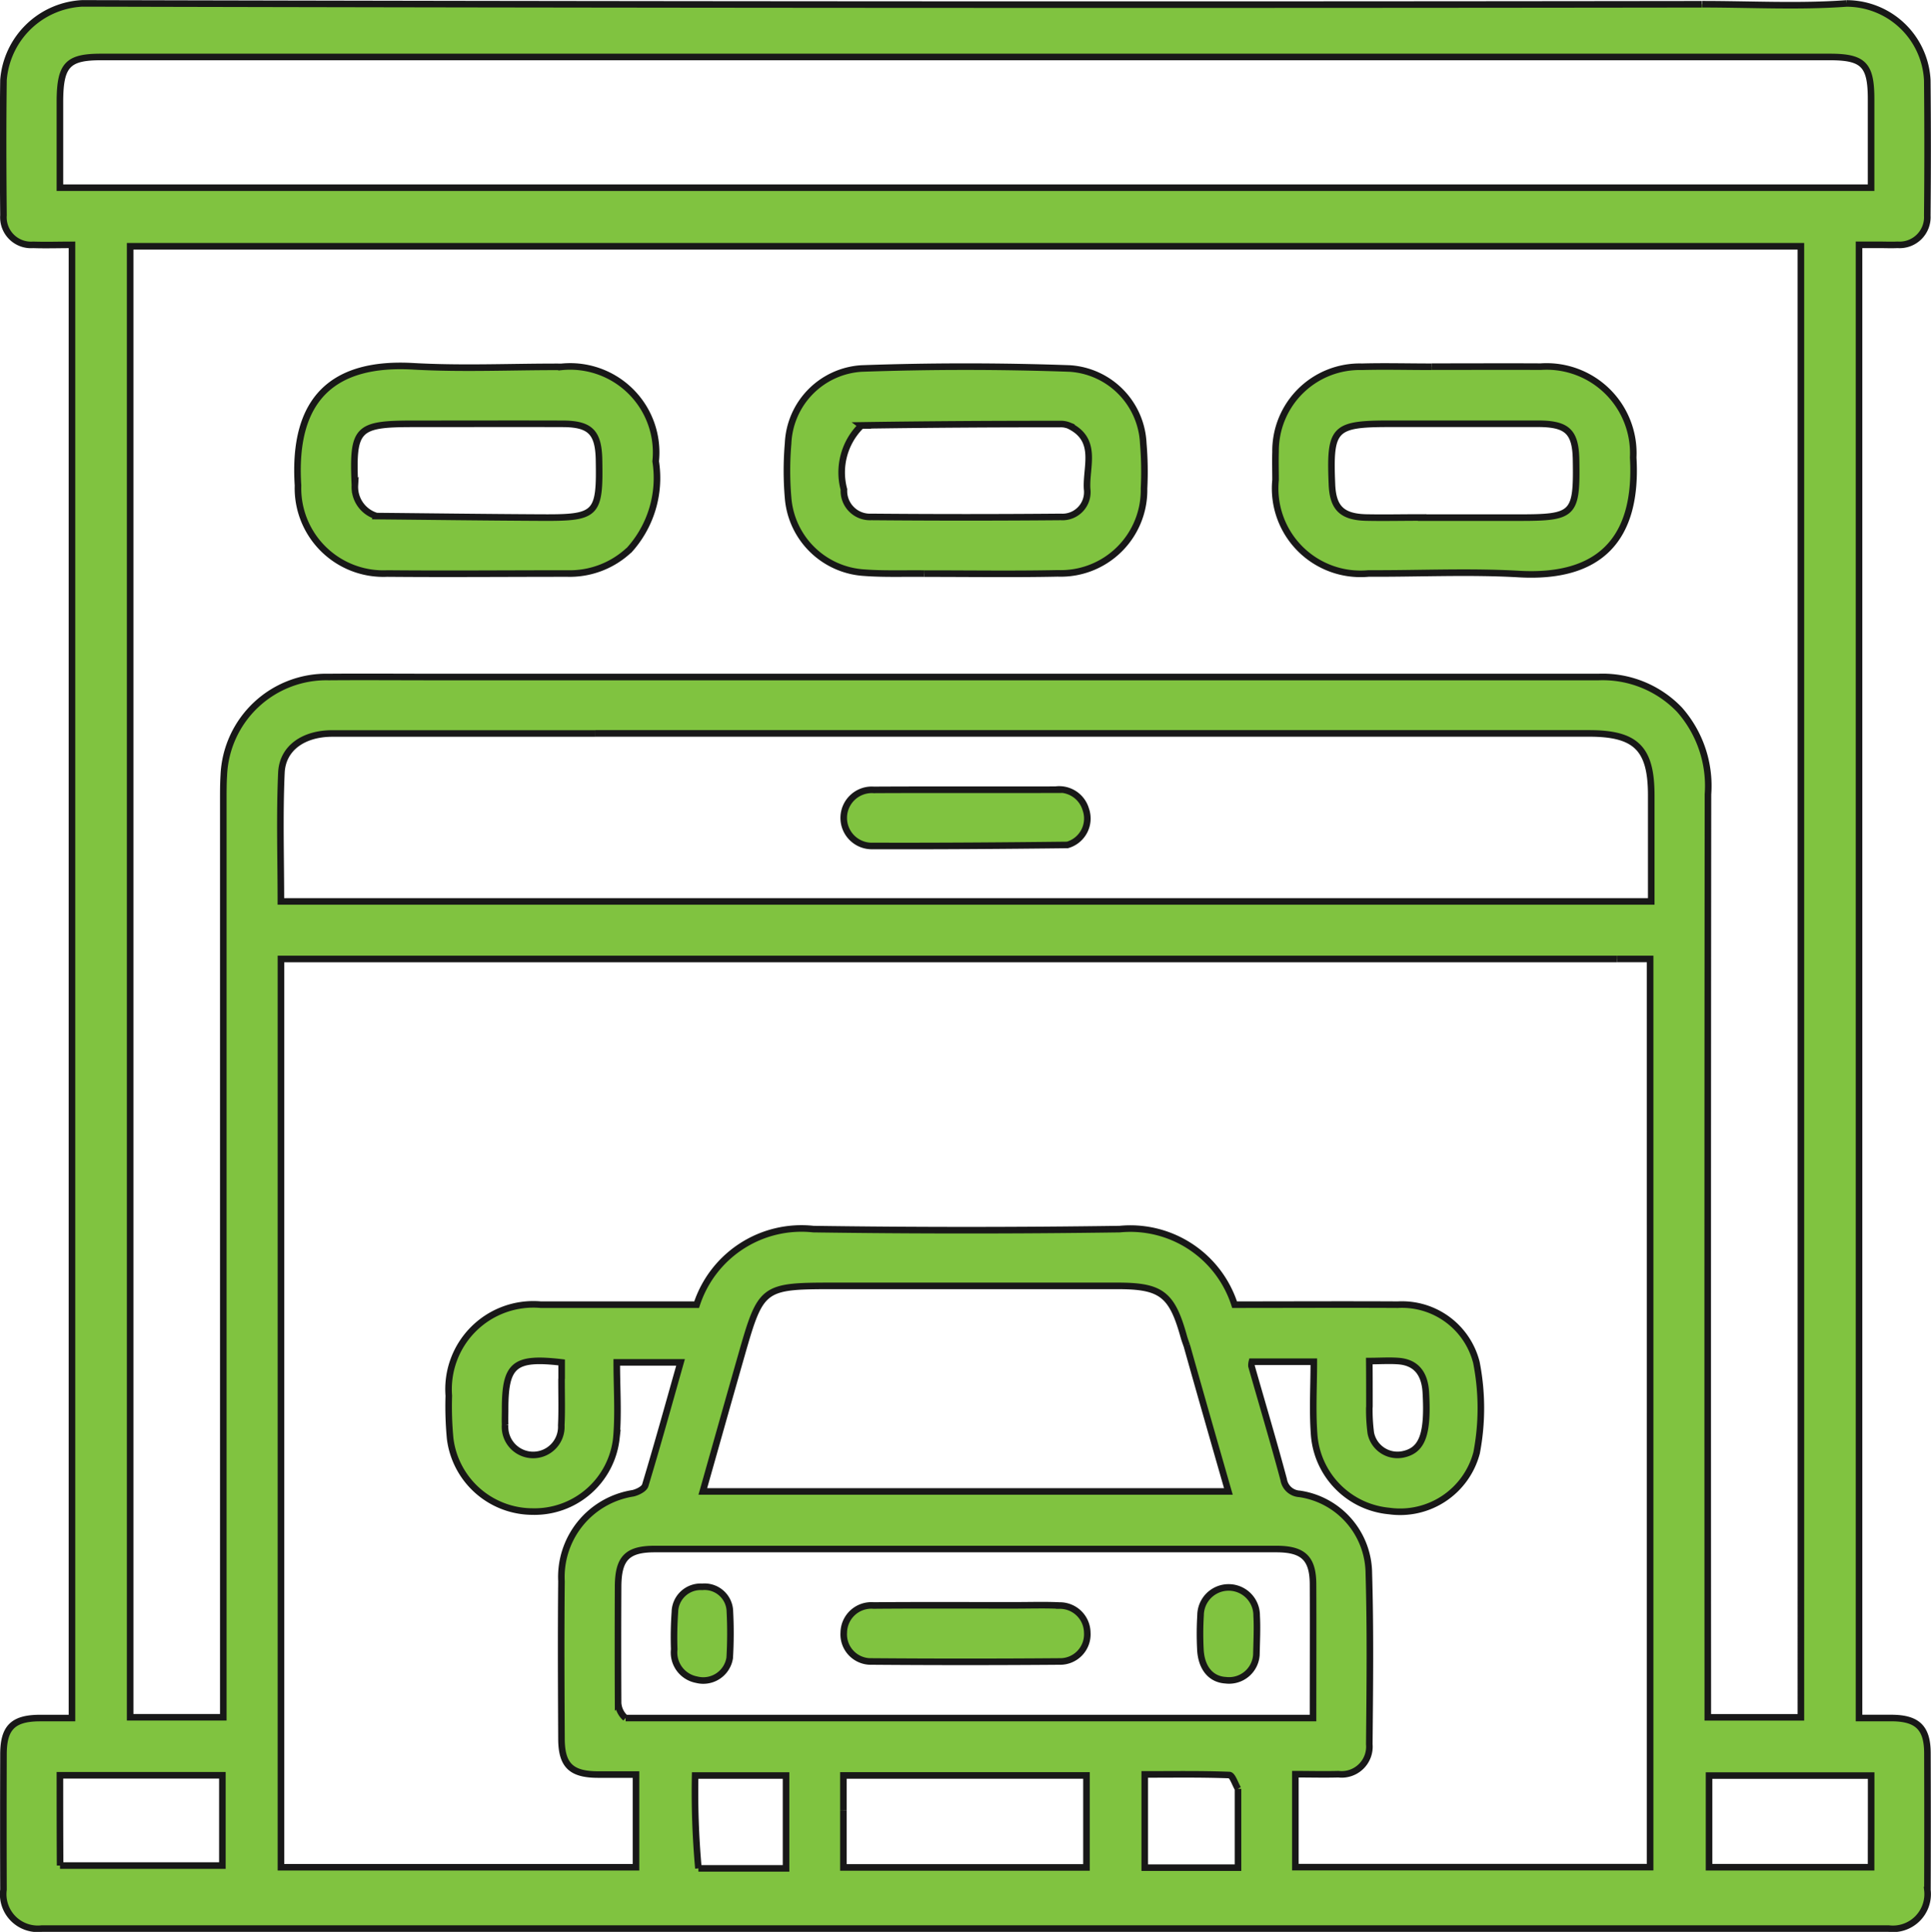 <svg xmlns="http://www.w3.org/2000/svg" width="58.786" height="58.807" viewBox="0 0 58.786 58.807">
  <g id="mall_adobe_express_1_" data-name="mall_adobe_express (1)" transform="translate(-61.838 -55.638)">
    <path id="Path_35920" data-name="Path 35920" d="M113.655,55.767c1.506,0,2.961.081,4.4-.024a2.462,2.462,0,0,1,2.456,2.339q.02,2.059,0,4.118a.844.844,0,0,1-.906.89c-.19.009-.381,0-.572,0h-.6v44.844c.322,0,.66,0,1,0,.778.006,1.079.3,1.082,1.062q.007,2.087,0,4.175a1.058,1.058,0,0,1-1.184,1.172H63.116a1.053,1.053,0,0,1-1.172-1.183q-.007-2.059,0-4.118c0-.814.289-1.1,1.093-1.107.321,0,.643,0,.992,0V63.091c-.393,0-.79.013-1.185,0a.839.839,0,0,1-.9-.9c-.013-1.372-.018-2.745,0-4.118a2.534,2.534,0,0,1,2.4-2.332q24.621.06,49.3.027m-2.576,29.061H70.391v27.647H81.2v-2.821c-.394,0-.771,0-1.149,0-.821,0-1.116-.278-1.12-1.084-.008-1.6-.016-3.2,0-4.8a2.579,2.579,0,0,1,2.178-2.678c.14-.033.34-.132.373-.243.372-1.234.716-2.477,1.074-3.741H80.614c0,.8.057,1.562-.013,2.318a2.507,2.507,0,0,1-2.55,2.223,2.534,2.534,0,0,1-2.508-2.213,10.366,10.366,0,0,1-.042-1.313A2.582,2.582,0,0,1,78.3,95.352q2.372,0,4.746,0a3.356,3.356,0,0,1,3.555-2.3q4.66.066,9.322,0a3.333,3.333,0,0,1,3.5,2.3c1.655,0,3.312-.009,4.97,0a2.338,2.338,0,0,1,2.391,1.755,7.208,7.208,0,0,1,.007,2.755,2.408,2.408,0,0,1-2.662,1.771,2.521,2.521,0,0,1-2.284-2.324c-.055-.731-.01-1.47-.01-2.22H99.95a.435.435,0,0,0-.013.133c.328,1.151.672,2.3.981,3.455a.516.516,0,0,0,.482.434,2.465,2.465,0,0,1,2.11,2.42c.051,1.733.03,3.469.014,5.2a.844.844,0,0,1-.94.913c-.435.012-.87,0-1.311,0v2.829h10.8V84.828h-1M75.158,76.246H91.743q9.379,0,18.758,0a3.241,3.241,0,0,1,2.465.994,3.5,3.5,0,0,1,.868,2.579q-.013,13.7-.005,27.394c0,.226,0,.451,0,.7h2.834V63.134H65.8v44.777h2.836v-.7q0-13.611,0-27.222c0-.248,0-.5.015-.743a3.124,3.124,0,0,1,3.192-3c1.067-.009,2.135,0,3.317,0M63.662,58.71v2.641H118.8c0-.912,0-1.8,0-2.694,0-1.05-.23-1.285-1.261-1.285H64.918c-1.013,0-1.25.234-1.256,1.339m16.3,19.254q-4,0-8.008,0c-.872,0-1.515.441-1.549,1.194-.059,1.3-.016,2.611-.016,3.918h41.718c0-1.1,0-2.167,0-3.235,0-1.419-.463-1.879-1.886-1.879H79.963m18,18.623c-.03-.09-.064-.179-.089-.271-.359-1.285-.685-1.535-2.008-1.535H87.235c-2.193,0-2.229.025-2.828,2.119-.394,1.378-.782,2.758-1.173,4.138h16c-.425-1.48-.838-2.92-1.269-4.452M80.884,107.935h20.927c0-1.393.006-2.727,0-4.06,0-.807-.3-1.084-1.116-1.085q-9.462,0-18.924,0c-.838,0-1.112.28-1.116,1.142q-.008,1.772,0,3.545a.667.667,0,0,0,.226.459m6.633,2.805v1.741h7.4v-2.8h-7.4v1.057m-23.849,1.686h4.943v-2.748H63.662c0,.895,0,1.766.006,2.748m55.134-.778v-1.961h-4.935v2.789H118.8v-.828m-35.7.864h2.668v-2.827H83a25.864,25.864,0,0,0,.1,2.827m16.426-2.423c-.087-.146-.169-.414-.261-.418-.85-.033-1.7-.019-2.577-.019v2.838h2.839v-2.4M78.936,97.61v-.5c-1.45-.169-1.722.067-1.721,1.437,0,.152-.007.3,0,.455a.857.857,0,1,0,1.71.021c.022-.436.007-.873.008-1.418m24.592.863a5.509,5.509,0,0,0,.045.793.828.828,0,0,0,.982.647c.588-.123.767-.612.693-1.889-.035-.591-.312-.914-.843-.951-.277-.02-.557,0-.878,0C103.528,97.537,103.528,97.952,103.528,98.474Z" fill="#80c340" stroke="#181818" stroke-width="0.2"/>
    <path id="Path_35934" data-name="Path 35934" d="M150.322,157.8a2.641,2.641,0,0,1-1.861.7c-1.829,0-3.658.016-5.486,0a2.6,2.6,0,0,1-2.717-2.68c-.172-2.673,1.1-3.766,3.509-3.628,1.5.085,3.009.012,4.514.017a2.618,2.618,0,0,1,2.866,2.875,3.27,3.27,0,0,1-.826,2.724m-7.689-1.057c1.694.016,3.388.038,5.082.046,1.644.008,1.74-.1,1.708-1.76-.016-.834-.268-1.091-1.1-1.094-1.524-.005-3.048,0-4.572,0-1.705,0-1.836.143-1.76,1.869A.925.925,0,0,0,142.633,156.746Z" transform="translate(-69.348 -85.404)" fill="#80c340" stroke="#181818" stroke-width="0.2"/>
    <path id="Path_35935" data-name="Path 35935" d="M405.2,152.37c1.144,0,2.231-.006,3.317,0a2.64,2.64,0,0,1,2.82,2.763c.147,2.514-1.045,3.689-3.479,3.55-1.52-.087-3.05-.01-4.575-.018a2.6,2.6,0,0,1-2.834-2.845c0-.286-.009-.572,0-.858a2.563,2.563,0,0,1,2.631-2.589c.686-.019,1.373,0,2.116,0m-.286,4.592h2.969c1.657,0,1.747-.091,1.719-1.749-.014-.861-.263-1.105-1.146-1.108-1.5,0-3.008,0-4.511,0-1.724,0-1.847.128-1.775,1.849.029.707.3.984,1.03,1.005C403.73,156.974,404.264,156.961,404.911,156.961Z" transform="translate(-299.779 -85.571)" fill="#80c340" stroke="#181818" stroke-width="0.2"/>
    <path id="Path_35936" data-name="Path 35936" d="M274.634,158.7c-.648-.007-1.241.017-1.829-.028a2.477,2.477,0,0,1-2.315-2.277,9.674,9.674,0,0,1,0-1.655,2.387,2.387,0,0,1,2.233-2.283c2.112-.075,4.231-.075,6.344,0a2.393,2.393,0,0,1,2.236,2.282,10.2,10.2,0,0,1,.023,1.371,2.536,2.536,0,0,1-2.627,2.583c-1.334.028-2.669.007-4.061.008m-1.916-4.509a2,2,0,0,0-.532,1.948.793.793,0,0,0,.833.835q2.885.025,5.77,0a.757.757,0,0,0,.8-.855c-.04-.673.345-1.494-.551-1.925a.659.659,0,0,0-.28-.047C276.778,154.147,274.8,154.158,272.718,154.189Z" transform="translate(-184.66 -85.602)" fill="#80c340" stroke="#181818" stroke-width="0.2"/>
    <path id="Path_35937" data-name="Path 35937" d="M292.393,266.664c-2,.023-3.96.037-5.917.031a.855.855,0,1,1,.024-1.707c1.843-.01,3.686,0,5.53-.006a.844.844,0,0,1,.923.6A.836.836,0,0,1,292.393,266.664Z" transform="translate(-198.06 -185.306)" fill="#80c340" stroke="#181818" stroke-width="0.2"/>
    <path id="Path_35938" data-name="Path 35938" d="M290.788,481.96c.5,0,.934-.015,1.371.006a.836.836,0,0,1,.849.824.827.827,0,0,1-.851.879q-2.857.022-5.714,0a.826.826,0,0,1-.848-.88.84.84,0,0,1,.907-.824C287.912,481.953,289.322,481.961,290.788,481.96Z" transform="translate(-198.07 -377.456)" fill="#80c340" stroke="#181818" stroke-width="0.2"/>
    <path id="Path_35939" data-name="Path 35939" d="M242.134,479.234a.814.814,0,0,1-1.008.666.841.841,0,0,1-.682-.922,10.959,10.959,0,0,1,.021-1.137.783.783,0,0,1,.831-.767.771.771,0,0,1,.843.751A12.943,12.943,0,0,1,242.134,479.234Z" transform="translate(-158.081 -373.133)" fill="#80c340" stroke="#181818" stroke-width="0.2"/>
    <path id="Path_35940" data-name="Path 35940" d="M382.11,479.08a.833.833,0,0,1-.933.777c-.465-.026-.751-.39-.773-.957a9.432,9.432,0,0,1,.006-1.024.854.854,0,1,1,1.708.02C382.139,478.273,382.119,478.654,382.11,479.08Z" transform="translate(-282.023 -373.073)" fill="#80c340" stroke="#181818" stroke-width="0.2"/>
  </g>
</svg>
